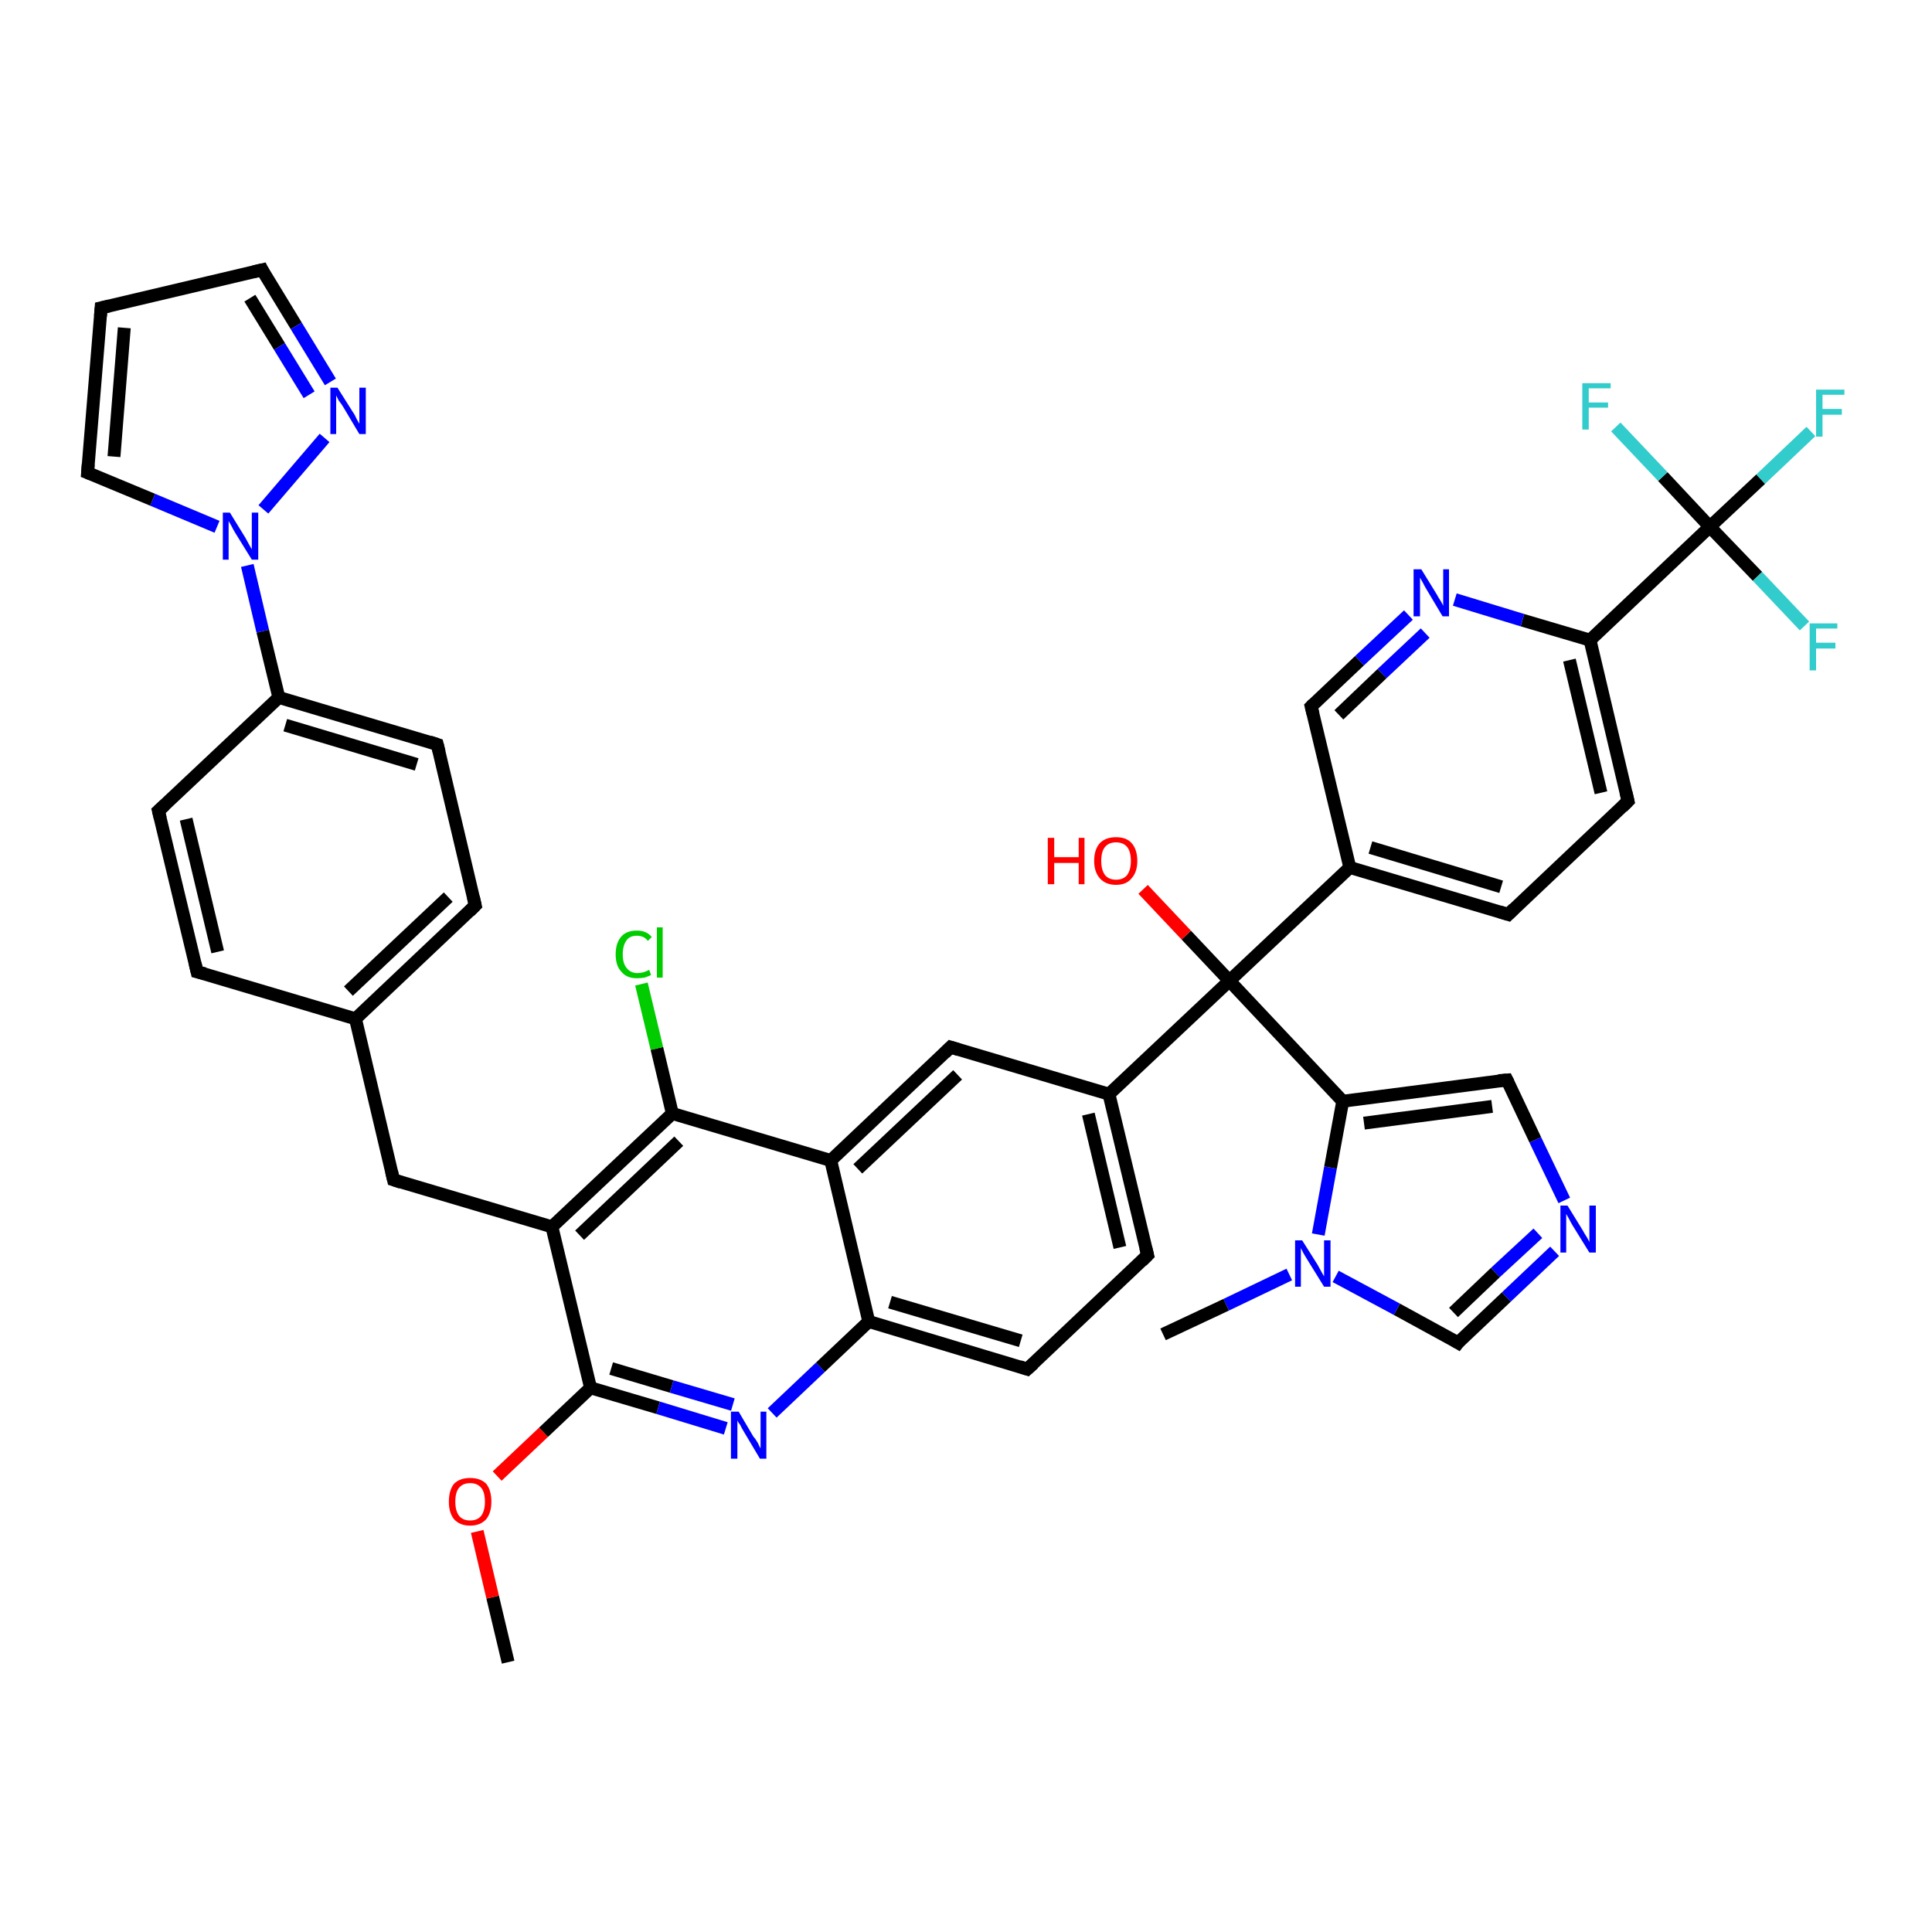 <?xml version='1.0' encoding='iso-8859-1'?>
<svg version='1.1' baseProfile='full'
              xmlns='http://www.w3.org/2000/svg'
                      xmlns:rdkit='http://www.rdkit.org/xml'
                      xmlns:xlink='http://www.w3.org/1999/xlink'
                  xml:space='preserve'
width='300px' height='300px' viewBox='0 0 300 300'>
<!-- END OF HEADER -->
<rect style='opacity:1.0;fill:#FFFFFF;stroke:none' width='300.0' height='300.0' x='0.0' y='0.0'> </rect>
<path class='bond-0 atom-0 atom-1' d='M 78.9,258.1 L 76.5,248.0' style='fill:none;fill-rule:evenodd;stroke:#000000;stroke-width:2.0px;stroke-linecap:butt;stroke-linejoin:miter;stroke-opacity:1' />
<path class='bond-0 atom-0 atom-1' d='M 76.5,248.0 L 74.1,237.8' style='fill:none;fill-rule:evenodd;stroke:#FF0000;stroke-width:2.0px;stroke-linecap:butt;stroke-linejoin:miter;stroke-opacity:1' />
<path class='bond-1 atom-1 atom-2' d='M 77.2,229.2 L 84.4,222.4' style='fill:none;fill-rule:evenodd;stroke:#FF0000;stroke-width:2.0px;stroke-linecap:butt;stroke-linejoin:miter;stroke-opacity:1' />
<path class='bond-1 atom-1 atom-2' d='M 84.4,222.4 L 91.7,215.5' style='fill:none;fill-rule:evenodd;stroke:#000000;stroke-width:2.0px;stroke-linecap:butt;stroke-linejoin:miter;stroke-opacity:1' />
<path class='bond-2 atom-2 atom-3' d='M 91.7,215.5 L 102.2,218.6' style='fill:none;fill-rule:evenodd;stroke:#000000;stroke-width:2.0px;stroke-linecap:butt;stroke-linejoin:miter;stroke-opacity:1' />
<path class='bond-2 atom-2 atom-3' d='M 102.2,218.6 L 112.7,221.8' style='fill:none;fill-rule:evenodd;stroke:#0000FF;stroke-width:2.0px;stroke-linecap:butt;stroke-linejoin:miter;stroke-opacity:1' />
<path class='bond-2 atom-2 atom-3' d='M 94.9,212.5 L 104.3,215.3' style='fill:none;fill-rule:evenodd;stroke:#000000;stroke-width:2.0px;stroke-linecap:butt;stroke-linejoin:miter;stroke-opacity:1' />
<path class='bond-2 atom-2 atom-3' d='M 104.3,215.3 L 113.8,218.1' style='fill:none;fill-rule:evenodd;stroke:#0000FF;stroke-width:2.0px;stroke-linecap:butt;stroke-linejoin:miter;stroke-opacity:1' />
<path class='bond-3 atom-3 atom-4' d='M 119.9,219.4 L 127.4,212.3' style='fill:none;fill-rule:evenodd;stroke:#0000FF;stroke-width:2.0px;stroke-linecap:butt;stroke-linejoin:miter;stroke-opacity:1' />
<path class='bond-3 atom-3 atom-4' d='M 127.4,212.3 L 134.9,205.2' style='fill:none;fill-rule:evenodd;stroke:#000000;stroke-width:2.0px;stroke-linecap:butt;stroke-linejoin:miter;stroke-opacity:1' />
<path class='bond-4 atom-4 atom-5' d='M 134.9,205.2 L 159.5,212.6' style='fill:none;fill-rule:evenodd;stroke:#000000;stroke-width:2.0px;stroke-linecap:butt;stroke-linejoin:miter;stroke-opacity:1' />
<path class='bond-4 atom-4 atom-5' d='M 138.2,202.2 L 158.5,208.2' style='fill:none;fill-rule:evenodd;stroke:#000000;stroke-width:2.0px;stroke-linecap:butt;stroke-linejoin:miter;stroke-opacity:1' />
<path class='bond-5 atom-5 atom-6' d='M 159.5,212.6 L 178.2,194.9' style='fill:none;fill-rule:evenodd;stroke:#000000;stroke-width:2.0px;stroke-linecap:butt;stroke-linejoin:miter;stroke-opacity:1' />
<path class='bond-6 atom-6 atom-7' d='M 178.2,194.9 L 172.2,169.9' style='fill:none;fill-rule:evenodd;stroke:#000000;stroke-width:2.0px;stroke-linecap:butt;stroke-linejoin:miter;stroke-opacity:1' />
<path class='bond-6 atom-6 atom-7' d='M 173.9,193.7 L 169.0,173.0' style='fill:none;fill-rule:evenodd;stroke:#000000;stroke-width:2.0px;stroke-linecap:butt;stroke-linejoin:miter;stroke-opacity:1' />
<path class='bond-7 atom-7 atom-8' d='M 172.2,169.9 L 147.6,162.6' style='fill:none;fill-rule:evenodd;stroke:#000000;stroke-width:2.0px;stroke-linecap:butt;stroke-linejoin:miter;stroke-opacity:1' />
<path class='bond-8 atom-8 atom-9' d='M 147.6,162.6 L 129.0,180.2' style='fill:none;fill-rule:evenodd;stroke:#000000;stroke-width:2.0px;stroke-linecap:butt;stroke-linejoin:miter;stroke-opacity:1' />
<path class='bond-8 atom-8 atom-9' d='M 148.7,166.9 L 133.2,181.5' style='fill:none;fill-rule:evenodd;stroke:#000000;stroke-width:2.0px;stroke-linecap:butt;stroke-linejoin:miter;stroke-opacity:1' />
<path class='bond-9 atom-9 atom-10' d='M 129.0,180.2 L 104.4,172.9' style='fill:none;fill-rule:evenodd;stroke:#000000;stroke-width:2.0px;stroke-linecap:butt;stroke-linejoin:miter;stroke-opacity:1' />
<path class='bond-10 atom-10 atom-11' d='M 104.4,172.9 L 102.0,162.8' style='fill:none;fill-rule:evenodd;stroke:#000000;stroke-width:2.0px;stroke-linecap:butt;stroke-linejoin:miter;stroke-opacity:1' />
<path class='bond-10 atom-10 atom-11' d='M 102.0,162.8 L 99.6,152.8' style='fill:none;fill-rule:evenodd;stroke:#00CC00;stroke-width:2.0px;stroke-linecap:butt;stroke-linejoin:miter;stroke-opacity:1' />
<path class='bond-11 atom-10 atom-12' d='M 104.4,172.9 L 85.7,190.5' style='fill:none;fill-rule:evenodd;stroke:#000000;stroke-width:2.0px;stroke-linecap:butt;stroke-linejoin:miter;stroke-opacity:1' />
<path class='bond-11 atom-10 atom-12' d='M 105.4,177.2 L 90.0,191.8' style='fill:none;fill-rule:evenodd;stroke:#000000;stroke-width:2.0px;stroke-linecap:butt;stroke-linejoin:miter;stroke-opacity:1' />
<path class='bond-12 atom-12 atom-13' d='M 85.7,190.5 L 61.1,183.2' style='fill:none;fill-rule:evenodd;stroke:#000000;stroke-width:2.0px;stroke-linecap:butt;stroke-linejoin:miter;stroke-opacity:1' />
<path class='bond-13 atom-13 atom-14' d='M 61.1,183.2 L 55.2,158.2' style='fill:none;fill-rule:evenodd;stroke:#000000;stroke-width:2.0px;stroke-linecap:butt;stroke-linejoin:miter;stroke-opacity:1' />
<path class='bond-14 atom-14 atom-15' d='M 55.2,158.2 L 73.8,140.6' style='fill:none;fill-rule:evenodd;stroke:#000000;stroke-width:2.0px;stroke-linecap:butt;stroke-linejoin:miter;stroke-opacity:1' />
<path class='bond-14 atom-14 atom-15' d='M 54.1,153.9 L 69.6,139.3' style='fill:none;fill-rule:evenodd;stroke:#000000;stroke-width:2.0px;stroke-linecap:butt;stroke-linejoin:miter;stroke-opacity:1' />
<path class='bond-15 atom-15 atom-16' d='M 73.8,140.6 L 67.9,115.6' style='fill:none;fill-rule:evenodd;stroke:#000000;stroke-width:2.0px;stroke-linecap:butt;stroke-linejoin:miter;stroke-opacity:1' />
<path class='bond-16 atom-16 atom-17' d='M 67.9,115.6 L 43.3,108.3' style='fill:none;fill-rule:evenodd;stroke:#000000;stroke-width:2.0px;stroke-linecap:butt;stroke-linejoin:miter;stroke-opacity:1' />
<path class='bond-16 atom-16 atom-17' d='M 64.7,118.7 L 44.3,112.6' style='fill:none;fill-rule:evenodd;stroke:#000000;stroke-width:2.0px;stroke-linecap:butt;stroke-linejoin:miter;stroke-opacity:1' />
<path class='bond-17 atom-17 atom-18' d='M 43.3,108.3 L 24.6,125.9' style='fill:none;fill-rule:evenodd;stroke:#000000;stroke-width:2.0px;stroke-linecap:butt;stroke-linejoin:miter;stroke-opacity:1' />
<path class='bond-18 atom-18 atom-19' d='M 24.6,125.9 L 30.6,150.9' style='fill:none;fill-rule:evenodd;stroke:#000000;stroke-width:2.0px;stroke-linecap:butt;stroke-linejoin:miter;stroke-opacity:1' />
<path class='bond-18 atom-18 atom-19' d='M 28.9,127.2 L 33.8,147.8' style='fill:none;fill-rule:evenodd;stroke:#000000;stroke-width:2.0px;stroke-linecap:butt;stroke-linejoin:miter;stroke-opacity:1' />
<path class='bond-19 atom-17 atom-20' d='M 43.3,108.3 L 40.8,98.0' style='fill:none;fill-rule:evenodd;stroke:#000000;stroke-width:2.0px;stroke-linecap:butt;stroke-linejoin:miter;stroke-opacity:1' />
<path class='bond-19 atom-17 atom-20' d='M 40.8,98.0 L 38.4,87.8' style='fill:none;fill-rule:evenodd;stroke:#0000FF;stroke-width:2.0px;stroke-linecap:butt;stroke-linejoin:miter;stroke-opacity:1' />
<path class='bond-20 atom-20 atom-21' d='M 33.7,81.8 L 23.7,77.6' style='fill:none;fill-rule:evenodd;stroke:#0000FF;stroke-width:2.0px;stroke-linecap:butt;stroke-linejoin:miter;stroke-opacity:1' />
<path class='bond-20 atom-20 atom-21' d='M 23.7,77.6 L 13.6,73.4' style='fill:none;fill-rule:evenodd;stroke:#000000;stroke-width:2.0px;stroke-linecap:butt;stroke-linejoin:miter;stroke-opacity:1' />
<path class='bond-21 atom-21 atom-22' d='M 13.6,73.4 L 15.7,47.8' style='fill:none;fill-rule:evenodd;stroke:#000000;stroke-width:2.0px;stroke-linecap:butt;stroke-linejoin:miter;stroke-opacity:1' />
<path class='bond-21 atom-21 atom-22' d='M 17.7,70.9 L 19.3,50.9' style='fill:none;fill-rule:evenodd;stroke:#000000;stroke-width:2.0px;stroke-linecap:butt;stroke-linejoin:miter;stroke-opacity:1' />
<path class='bond-22 atom-22 atom-23' d='M 15.7,47.8 L 40.7,41.9' style='fill:none;fill-rule:evenodd;stroke:#000000;stroke-width:2.0px;stroke-linecap:butt;stroke-linejoin:miter;stroke-opacity:1' />
<path class='bond-23 atom-23 atom-24' d='M 40.7,41.9 L 46.0,50.6' style='fill:none;fill-rule:evenodd;stroke:#000000;stroke-width:2.0px;stroke-linecap:butt;stroke-linejoin:miter;stroke-opacity:1' />
<path class='bond-23 atom-23 atom-24' d='M 46.0,50.6 L 51.3,59.3' style='fill:none;fill-rule:evenodd;stroke:#0000FF;stroke-width:2.0px;stroke-linecap:butt;stroke-linejoin:miter;stroke-opacity:1' />
<path class='bond-23 atom-23 atom-24' d='M 38.8,46.3 L 43.4,53.8' style='fill:none;fill-rule:evenodd;stroke:#000000;stroke-width:2.0px;stroke-linecap:butt;stroke-linejoin:miter;stroke-opacity:1' />
<path class='bond-23 atom-23 atom-24' d='M 43.4,53.8 L 48.0,61.3' style='fill:none;fill-rule:evenodd;stroke:#0000FF;stroke-width:2.0px;stroke-linecap:butt;stroke-linejoin:miter;stroke-opacity:1' />
<path class='bond-24 atom-7 atom-25' d='M 172.2,169.9 L 190.9,152.3' style='fill:none;fill-rule:evenodd;stroke:#000000;stroke-width:2.0px;stroke-linecap:butt;stroke-linejoin:miter;stroke-opacity:1' />
<path class='bond-25 atom-25 atom-26' d='M 190.9,152.3 L 184.2,145.2' style='fill:none;fill-rule:evenodd;stroke:#000000;stroke-width:2.0px;stroke-linecap:butt;stroke-linejoin:miter;stroke-opacity:1' />
<path class='bond-25 atom-25 atom-26' d='M 184.2,145.2 L 177.5,138.1' style='fill:none;fill-rule:evenodd;stroke:#FF0000;stroke-width:2.0px;stroke-linecap:butt;stroke-linejoin:miter;stroke-opacity:1' />
<path class='bond-26 atom-25 atom-27' d='M 190.9,152.3 L 208.5,171.0' style='fill:none;fill-rule:evenodd;stroke:#000000;stroke-width:2.0px;stroke-linecap:butt;stroke-linejoin:miter;stroke-opacity:1' />
<path class='bond-27 atom-27 atom-28' d='M 208.5,171.0 L 234.0,167.7' style='fill:none;fill-rule:evenodd;stroke:#000000;stroke-width:2.0px;stroke-linecap:butt;stroke-linejoin:miter;stroke-opacity:1' />
<path class='bond-27 atom-27 atom-28' d='M 211.8,174.4 L 231.7,171.8' style='fill:none;fill-rule:evenodd;stroke:#000000;stroke-width:2.0px;stroke-linecap:butt;stroke-linejoin:miter;stroke-opacity:1' />
<path class='bond-28 atom-28 atom-29' d='M 234.0,167.7 L 238.4,177.0' style='fill:none;fill-rule:evenodd;stroke:#000000;stroke-width:2.0px;stroke-linecap:butt;stroke-linejoin:miter;stroke-opacity:1' />
<path class='bond-28 atom-28 atom-29' d='M 238.4,177.0 L 242.9,186.4' style='fill:none;fill-rule:evenodd;stroke:#0000FF;stroke-width:2.0px;stroke-linecap:butt;stroke-linejoin:miter;stroke-opacity:1' />
<path class='bond-29 atom-29 atom-30' d='M 241.4,194.3 L 233.9,201.4' style='fill:none;fill-rule:evenodd;stroke:#0000FF;stroke-width:2.0px;stroke-linecap:butt;stroke-linejoin:miter;stroke-opacity:1' />
<path class='bond-29 atom-29 atom-30' d='M 233.9,201.4 L 226.4,208.5' style='fill:none;fill-rule:evenodd;stroke:#000000;stroke-width:2.0px;stroke-linecap:butt;stroke-linejoin:miter;stroke-opacity:1' />
<path class='bond-29 atom-29 atom-30' d='M 238.8,191.5 L 232.2,197.6' style='fill:none;fill-rule:evenodd;stroke:#0000FF;stroke-width:2.0px;stroke-linecap:butt;stroke-linejoin:miter;stroke-opacity:1' />
<path class='bond-29 atom-29 atom-30' d='M 232.2,197.6 L 225.7,203.8' style='fill:none;fill-rule:evenodd;stroke:#000000;stroke-width:2.0px;stroke-linecap:butt;stroke-linejoin:miter;stroke-opacity:1' />
<path class='bond-30 atom-30 atom-31' d='M 226.4,208.5 L 216.9,203.3' style='fill:none;fill-rule:evenodd;stroke:#000000;stroke-width:2.0px;stroke-linecap:butt;stroke-linejoin:miter;stroke-opacity:1' />
<path class='bond-30 atom-30 atom-31' d='M 216.9,203.3 L 207.4,198.2' style='fill:none;fill-rule:evenodd;stroke:#0000FF;stroke-width:2.0px;stroke-linecap:butt;stroke-linejoin:miter;stroke-opacity:1' />
<path class='bond-31 atom-31 atom-32' d='M 200.2,197.9 L 190.4,202.6' style='fill:none;fill-rule:evenodd;stroke:#0000FF;stroke-width:2.0px;stroke-linecap:butt;stroke-linejoin:miter;stroke-opacity:1' />
<path class='bond-31 atom-31 atom-32' d='M 190.4,202.6 L 180.6,207.2' style='fill:none;fill-rule:evenodd;stroke:#000000;stroke-width:2.0px;stroke-linecap:butt;stroke-linejoin:miter;stroke-opacity:1' />
<path class='bond-32 atom-25 atom-33' d='M 190.9,152.3 L 209.6,134.7' style='fill:none;fill-rule:evenodd;stroke:#000000;stroke-width:2.0px;stroke-linecap:butt;stroke-linejoin:miter;stroke-opacity:1' />
<path class='bond-33 atom-33 atom-34' d='M 209.6,134.7 L 234.2,142.0' style='fill:none;fill-rule:evenodd;stroke:#000000;stroke-width:2.0px;stroke-linecap:butt;stroke-linejoin:miter;stroke-opacity:1' />
<path class='bond-33 atom-33 atom-34' d='M 212.8,131.6 L 233.1,137.7' style='fill:none;fill-rule:evenodd;stroke:#000000;stroke-width:2.0px;stroke-linecap:butt;stroke-linejoin:miter;stroke-opacity:1' />
<path class='bond-34 atom-34 atom-35' d='M 234.2,142.0 L 252.8,124.4' style='fill:none;fill-rule:evenodd;stroke:#000000;stroke-width:2.0px;stroke-linecap:butt;stroke-linejoin:miter;stroke-opacity:1' />
<path class='bond-35 atom-35 atom-36' d='M 252.8,124.4 L 246.9,99.4' style='fill:none;fill-rule:evenodd;stroke:#000000;stroke-width:2.0px;stroke-linecap:butt;stroke-linejoin:miter;stroke-opacity:1' />
<path class='bond-35 atom-35 atom-36' d='M 248.6,123.1 L 243.7,102.5' style='fill:none;fill-rule:evenodd;stroke:#000000;stroke-width:2.0px;stroke-linecap:butt;stroke-linejoin:miter;stroke-opacity:1' />
<path class='bond-36 atom-36 atom-37' d='M 246.9,99.4 L 236.4,96.3' style='fill:none;fill-rule:evenodd;stroke:#000000;stroke-width:2.0px;stroke-linecap:butt;stroke-linejoin:miter;stroke-opacity:1' />
<path class='bond-36 atom-36 atom-37' d='M 236.4,96.3 L 225.9,93.1' style='fill:none;fill-rule:evenodd;stroke:#0000FF;stroke-width:2.0px;stroke-linecap:butt;stroke-linejoin:miter;stroke-opacity:1' />
<path class='bond-37 atom-37 atom-38' d='M 218.7,95.5 L 211.1,102.6' style='fill:none;fill-rule:evenodd;stroke:#0000FF;stroke-width:2.0px;stroke-linecap:butt;stroke-linejoin:miter;stroke-opacity:1' />
<path class='bond-37 atom-37 atom-38' d='M 211.1,102.6 L 203.6,109.7' style='fill:none;fill-rule:evenodd;stroke:#000000;stroke-width:2.0px;stroke-linecap:butt;stroke-linejoin:miter;stroke-opacity:1' />
<path class='bond-37 atom-37 atom-38' d='M 221.3,98.3 L 214.6,104.6' style='fill:none;fill-rule:evenodd;stroke:#0000FF;stroke-width:2.0px;stroke-linecap:butt;stroke-linejoin:miter;stroke-opacity:1' />
<path class='bond-37 atom-37 atom-38' d='M 214.6,104.6 L 207.9,111.0' style='fill:none;fill-rule:evenodd;stroke:#000000;stroke-width:2.0px;stroke-linecap:butt;stroke-linejoin:miter;stroke-opacity:1' />
<path class='bond-38 atom-36 atom-39' d='M 246.9,99.4 L 265.5,81.8' style='fill:none;fill-rule:evenodd;stroke:#000000;stroke-width:2.0px;stroke-linecap:butt;stroke-linejoin:miter;stroke-opacity:1' />
<path class='bond-39 atom-39 atom-40' d='M 265.5,81.8 L 273.4,74.4' style='fill:none;fill-rule:evenodd;stroke:#000000;stroke-width:2.0px;stroke-linecap:butt;stroke-linejoin:miter;stroke-opacity:1' />
<path class='bond-39 atom-39 atom-40' d='M 273.4,74.4 L 281.2,67.0' style='fill:none;fill-rule:evenodd;stroke:#33CCCC;stroke-width:2.0px;stroke-linecap:butt;stroke-linejoin:miter;stroke-opacity:1' />
<path class='bond-40 atom-39 atom-41' d='M 265.5,81.8 L 272.9,89.5' style='fill:none;fill-rule:evenodd;stroke:#000000;stroke-width:2.0px;stroke-linecap:butt;stroke-linejoin:miter;stroke-opacity:1' />
<path class='bond-40 atom-39 atom-41' d='M 272.9,89.5 L 280.2,97.2' style='fill:none;fill-rule:evenodd;stroke:#33CCCC;stroke-width:2.0px;stroke-linecap:butt;stroke-linejoin:miter;stroke-opacity:1' />
<path class='bond-41 atom-39 atom-42' d='M 265.5,81.8 L 258.2,74.0' style='fill:none;fill-rule:evenodd;stroke:#000000;stroke-width:2.0px;stroke-linecap:butt;stroke-linejoin:miter;stroke-opacity:1' />
<path class='bond-41 atom-39 atom-42' d='M 258.2,74.0 L 250.9,66.3' style='fill:none;fill-rule:evenodd;stroke:#33CCCC;stroke-width:2.0px;stroke-linecap:butt;stroke-linejoin:miter;stroke-opacity:1' />
<path class='bond-42 atom-12 atom-2' d='M 85.7,190.5 L 91.7,215.5' style='fill:none;fill-rule:evenodd;stroke:#000000;stroke-width:2.0px;stroke-linecap:butt;stroke-linejoin:miter;stroke-opacity:1' />
<path class='bond-43 atom-19 atom-14' d='M 30.6,150.9 L 55.2,158.2' style='fill:none;fill-rule:evenodd;stroke:#000000;stroke-width:2.0px;stroke-linecap:butt;stroke-linejoin:miter;stroke-opacity:1' />
<path class='bond-44 atom-24 atom-20' d='M 50.4,68.0 L 40.9,79.1' style='fill:none;fill-rule:evenodd;stroke:#0000FF;stroke-width:2.0px;stroke-linecap:butt;stroke-linejoin:miter;stroke-opacity:1' />
<path class='bond-45 atom-31 atom-27' d='M 204.7,191.7 L 206.6,181.3' style='fill:none;fill-rule:evenodd;stroke:#0000FF;stroke-width:2.0px;stroke-linecap:butt;stroke-linejoin:miter;stroke-opacity:1' />
<path class='bond-45 atom-31 atom-27' d='M 206.6,181.3 L 208.5,171.0' style='fill:none;fill-rule:evenodd;stroke:#000000;stroke-width:2.0px;stroke-linecap:butt;stroke-linejoin:miter;stroke-opacity:1' />
<path class='bond-46 atom-38 atom-33' d='M 203.6,109.7 L 209.6,134.7' style='fill:none;fill-rule:evenodd;stroke:#000000;stroke-width:2.0px;stroke-linecap:butt;stroke-linejoin:miter;stroke-opacity:1' />
<path class='bond-47 atom-9 atom-4' d='M 129.0,180.2 L 134.9,205.2' style='fill:none;fill-rule:evenodd;stroke:#000000;stroke-width:2.0px;stroke-linecap:butt;stroke-linejoin:miter;stroke-opacity:1' />
<path d='M 158.3,212.2 L 159.5,212.6 L 160.5,211.7' style='fill:none;stroke:#000000;stroke-width:2.0px;stroke-linecap:butt;stroke-linejoin:miter;stroke-opacity:1;' />
<path d='M 177.3,195.8 L 178.2,194.9 L 177.9,193.7' style='fill:none;stroke:#000000;stroke-width:2.0px;stroke-linecap:butt;stroke-linejoin:miter;stroke-opacity:1;' />
<path d='M 148.9,163.0 L 147.6,162.6 L 146.7,163.5' style='fill:none;stroke:#000000;stroke-width:2.0px;stroke-linecap:butt;stroke-linejoin:miter;stroke-opacity:1;' />
<path d='M 62.3,183.6 L 61.1,183.2 L 60.8,181.9' style='fill:none;stroke:#000000;stroke-width:2.0px;stroke-linecap:butt;stroke-linejoin:miter;stroke-opacity:1;' />
<path d='M 72.9,141.5 L 73.8,140.6 L 73.5,139.3' style='fill:none;stroke:#000000;stroke-width:2.0px;stroke-linecap:butt;stroke-linejoin:miter;stroke-opacity:1;' />
<path d='M 68.2,116.8 L 67.9,115.6 L 66.7,115.2' style='fill:none;stroke:#000000;stroke-width:2.0px;stroke-linecap:butt;stroke-linejoin:miter;stroke-opacity:1;' />
<path d='M 25.6,125.0 L 24.6,125.9 L 24.9,127.1' style='fill:none;stroke:#000000;stroke-width:2.0px;stroke-linecap:butt;stroke-linejoin:miter;stroke-opacity:1;' />
<path d='M 30.3,149.6 L 30.6,150.9 L 31.8,151.2' style='fill:none;stroke:#000000;stroke-width:2.0px;stroke-linecap:butt;stroke-linejoin:miter;stroke-opacity:1;' />
<path d='M 14.1,73.6 L 13.6,73.4 L 13.7,72.1' style='fill:none;stroke:#000000;stroke-width:2.0px;stroke-linecap:butt;stroke-linejoin:miter;stroke-opacity:1;' />
<path d='M 15.6,49.1 L 15.7,47.8 L 17.0,47.5' style='fill:none;stroke:#000000;stroke-width:2.0px;stroke-linecap:butt;stroke-linejoin:miter;stroke-opacity:1;' />
<path d='M 39.4,42.2 L 40.7,41.9 L 40.9,42.3' style='fill:none;stroke:#000000;stroke-width:2.0px;stroke-linecap:butt;stroke-linejoin:miter;stroke-opacity:1;' />
<path d='M 232.7,167.8 L 234.0,167.7 L 234.2,168.1' style='fill:none;stroke:#000000;stroke-width:2.0px;stroke-linecap:butt;stroke-linejoin:miter;stroke-opacity:1;' />
<path d='M 226.7,208.1 L 226.4,208.5 L 225.9,208.2' style='fill:none;stroke:#000000;stroke-width:2.0px;stroke-linecap:butt;stroke-linejoin:miter;stroke-opacity:1;' />
<path d='M 232.9,141.6 L 234.2,142.0 L 235.1,141.1' style='fill:none;stroke:#000000;stroke-width:2.0px;stroke-linecap:butt;stroke-linejoin:miter;stroke-opacity:1;' />
<path d='M 251.9,125.3 L 252.8,124.4 L 252.5,123.1' style='fill:none;stroke:#000000;stroke-width:2.0px;stroke-linecap:butt;stroke-linejoin:miter;stroke-opacity:1;' />
<path d='M 204.0,109.3 L 203.6,109.7 L 203.9,110.9' style='fill:none;stroke:#000000;stroke-width:2.0px;stroke-linecap:butt;stroke-linejoin:miter;stroke-opacity:1;' />
<path class='atom-1' d='M 69.7 233.2
Q 69.7 231.4, 70.5 230.4
Q 71.4 229.5, 73.0 229.5
Q 74.6 229.5, 75.5 230.4
Q 76.3 231.4, 76.3 233.2
Q 76.3 234.9, 75.5 235.9
Q 74.6 236.9, 73.0 236.9
Q 71.4 236.9, 70.5 235.9
Q 69.7 234.9, 69.7 233.2
M 73.0 236.1
Q 74.1 236.1, 74.7 235.4
Q 75.3 234.6, 75.3 233.2
Q 75.3 231.7, 74.7 231.0
Q 74.1 230.3, 73.0 230.3
Q 71.9 230.3, 71.3 231.0
Q 70.7 231.7, 70.7 233.2
Q 70.7 234.6, 71.3 235.4
Q 71.9 236.1, 73.0 236.1
' fill='#FF0000'/>
<path class='atom-3' d='M 114.7 219.2
L 117.0 223.1
Q 117.3 223.4, 117.7 224.1
Q 118.0 224.8, 118.1 224.9
L 118.1 219.2
L 119.0 219.2
L 119.0 226.5
L 118.0 226.5
L 115.5 222.3
Q 115.2 221.8, 114.9 221.2
Q 114.5 220.7, 114.5 220.5
L 114.5 226.5
L 113.5 226.5
L 113.5 219.2
L 114.7 219.2
' fill='#0000FF'/>
<path class='atom-11' d='M 95.6 148.2
Q 95.6 146.4, 96.5 145.4
Q 97.3 144.5, 98.9 144.5
Q 100.4 144.5, 101.2 145.5
L 100.6 146.1
Q 100.0 145.3, 98.9 145.3
Q 97.8 145.3, 97.3 146.0
Q 96.7 146.8, 96.7 148.2
Q 96.7 149.6, 97.3 150.3
Q 97.9 151.1, 99.0 151.1
Q 99.9 151.1, 100.8 150.6
L 101.1 151.4
Q 100.7 151.6, 100.1 151.8
Q 99.5 151.9, 98.9 151.9
Q 97.3 151.9, 96.5 150.9
Q 95.6 150.0, 95.6 148.2
' fill='#00CC00'/>
<path class='atom-11' d='M 102.0 144.0
L 102.9 144.0
L 102.9 151.8
L 102.0 151.8
L 102.0 144.0
' fill='#00CC00'/>
<path class='atom-20' d='M 35.7 79.6
L 38.1 83.5
Q 38.3 83.9, 38.7 84.6
Q 39.1 85.3, 39.1 85.3
L 39.1 79.6
L 40.1 79.6
L 40.1 86.9
L 39.1 86.9
L 36.5 82.7
Q 36.2 82.2, 35.9 81.6
Q 35.6 81.1, 35.5 80.9
L 35.5 86.9
L 34.6 86.9
L 34.6 79.6
L 35.7 79.6
' fill='#0000FF'/>
<path class='atom-24' d='M 52.4 60.2
L 54.8 64.0
Q 55.1 64.4, 55.4 65.1
Q 55.8 65.8, 55.8 65.8
L 55.8 60.2
L 56.8 60.2
L 56.8 67.4
L 55.8 67.4
L 53.3 63.2
Q 53.0 62.7, 52.6 62.2
Q 52.3 61.6, 52.2 61.4
L 52.2 67.4
L 51.3 67.4
L 51.3 60.2
L 52.4 60.2
' fill='#0000FF'/>
<path class='atom-26' d='M 162.7 130.1
L 163.7 130.1
L 163.7 133.1
L 167.5 133.1
L 167.5 130.1
L 168.4 130.1
L 168.4 137.3
L 167.5 137.3
L 167.5 134.0
L 163.7 134.0
L 163.7 137.3
L 162.7 137.3
L 162.7 130.1
' fill='#FF0000'/>
<path class='atom-26' d='M 169.9 133.7
Q 169.9 131.9, 170.8 130.9
Q 171.7 130.0, 173.3 130.0
Q 174.9 130.0, 175.7 130.9
Q 176.6 131.9, 176.6 133.7
Q 176.6 135.4, 175.7 136.4
Q 174.9 137.4, 173.3 137.4
Q 171.7 137.4, 170.8 136.4
Q 169.9 135.4, 169.9 133.7
M 173.3 136.6
Q 174.4 136.6, 175.0 135.9
Q 175.6 135.1, 175.6 133.7
Q 175.6 132.2, 175.0 131.5
Q 174.4 130.8, 173.3 130.8
Q 172.2 130.8, 171.6 131.5
Q 171.0 132.2, 171.0 133.7
Q 171.0 135.1, 171.6 135.9
Q 172.2 136.6, 173.3 136.6
' fill='#FF0000'/>
<path class='atom-29' d='M 243.4 187.2
L 245.8 191.1
Q 246.0 191.5, 246.4 192.1
Q 246.8 192.8, 246.8 192.9
L 246.8 187.2
L 247.8 187.2
L 247.8 194.5
L 246.8 194.5
L 244.2 190.3
Q 243.9 189.8, 243.6 189.2
Q 243.3 188.7, 243.2 188.5
L 243.2 194.5
L 242.3 194.5
L 242.3 187.2
L 243.4 187.2
' fill='#0000FF'/>
<path class='atom-31' d='M 202.2 192.6
L 204.6 196.4
Q 204.8 196.8, 205.2 197.5
Q 205.6 198.2, 205.6 198.2
L 205.6 192.6
L 206.6 192.6
L 206.6 199.8
L 205.6 199.8
L 203.0 195.6
Q 202.7 195.1, 202.4 194.6
Q 202.1 194.0, 202.0 193.8
L 202.0 199.8
L 201.1 199.8
L 201.1 192.6
L 202.2 192.6
' fill='#0000FF'/>
<path class='atom-37' d='M 220.7 88.4
L 223.1 92.3
Q 223.3 92.7, 223.7 93.3
Q 224.1 94.0, 224.1 94.1
L 224.1 88.4
L 225.0 88.4
L 225.0 95.7
L 224.0 95.7
L 221.5 91.5
Q 221.2 91.0, 220.9 90.4
Q 220.6 89.9, 220.5 89.7
L 220.5 95.7
L 219.5 95.7
L 219.5 88.4
L 220.7 88.4
' fill='#0000FF'/>
<path class='atom-40' d='M 282.0 60.5
L 286.4 60.5
L 286.4 61.3
L 283.0 61.3
L 283.0 63.5
L 286.0 63.5
L 286.0 64.4
L 283.0 64.4
L 283.0 67.8
L 282.0 67.8
L 282.0 60.5
' fill='#33CCCC'/>
<path class='atom-41' d='M 281.0 96.8
L 285.3 96.8
L 285.3 97.6
L 282.0 97.6
L 282.0 99.8
L 285.0 99.8
L 285.0 100.7
L 282.0 100.7
L 282.0 104.1
L 281.0 104.1
L 281.0 96.8
' fill='#33CCCC'/>
<path class='atom-42' d='M 245.7 59.5
L 250.1 59.5
L 250.1 60.3
L 246.7 60.3
L 246.7 62.5
L 249.7 62.5
L 249.7 63.3
L 246.7 63.3
L 246.7 66.7
L 245.7 66.7
L 245.7 59.5
' fill='#33CCCC'/>
</svg>
